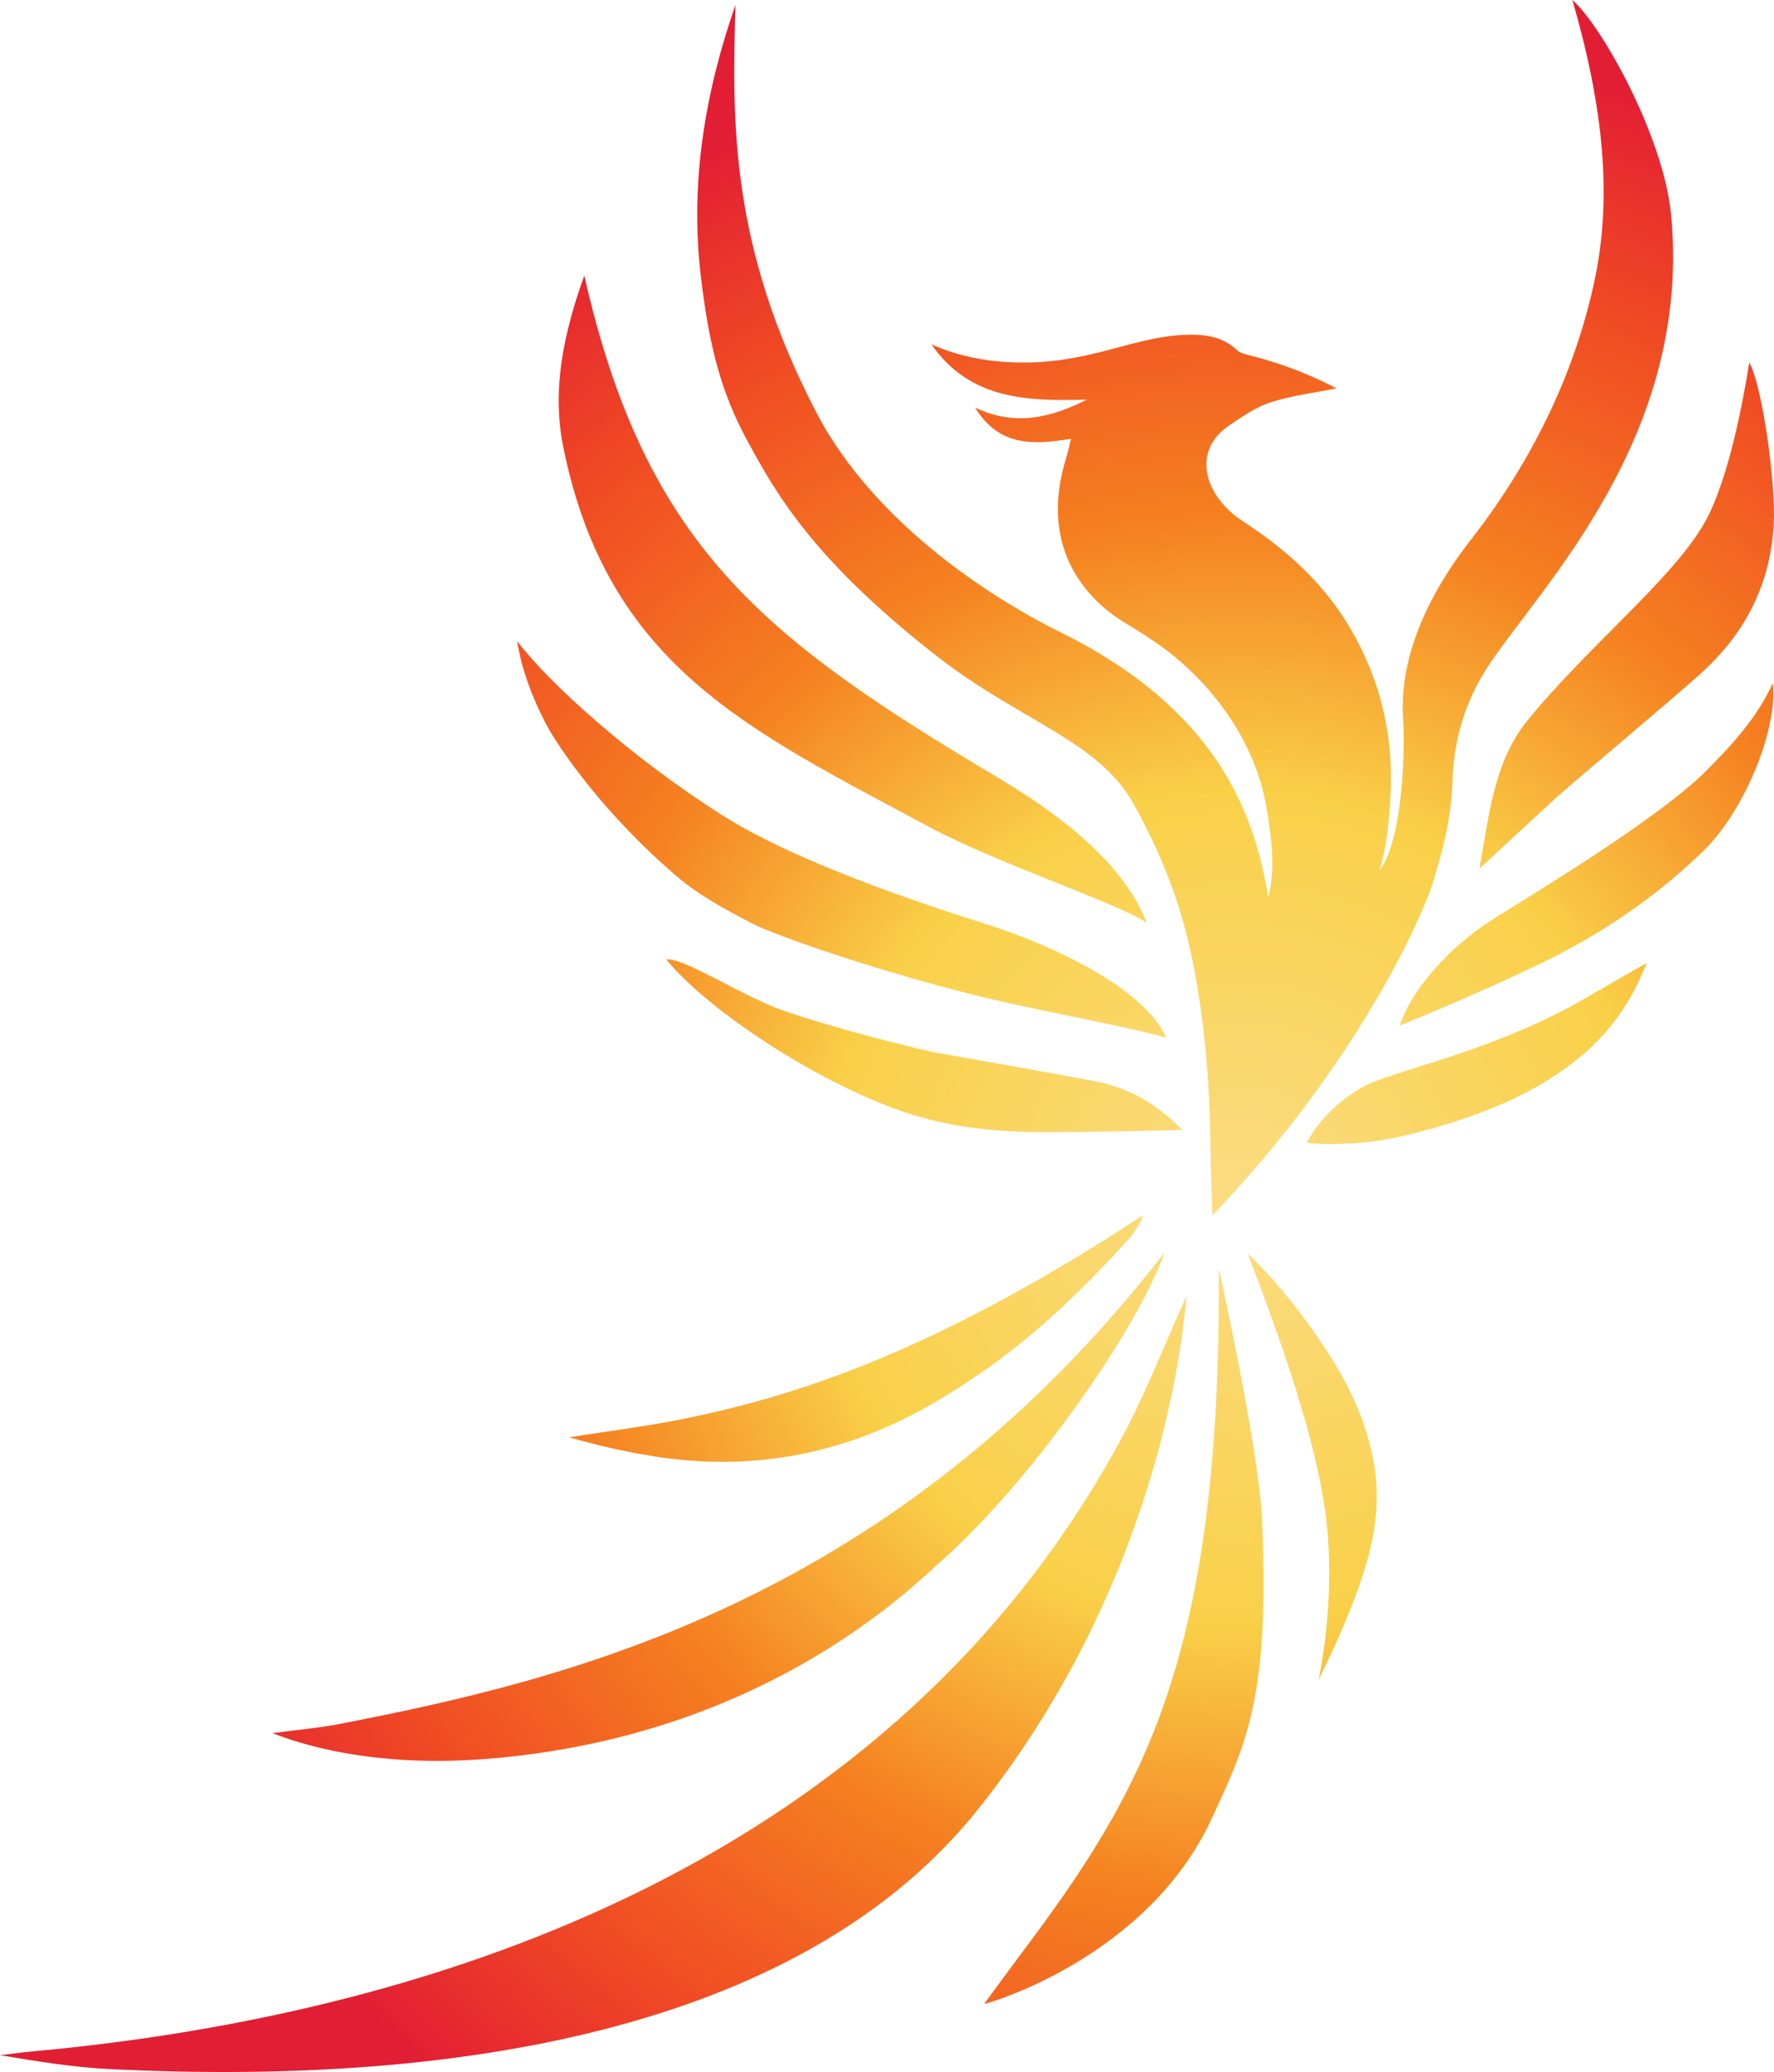 <?xml version="1.0" encoding="UTF-8"?><svg id="Layer_2" xmlns="http://www.w3.org/2000/svg" xmlns:xlink="http://www.w3.org/1999/xlink" viewBox="0 0 2408.59 2811.32"><defs><style>.cls-1{fill:url(#radial-gradient);}.cls-1,.cls-2,.cls-3,.cls-4,.cls-5,.cls-6,.cls-7,.cls-8,.cls-9,.cls-10{stroke-width:0px;}.cls-2{fill:url(#radial-gradient-10);}.cls-3{fill:url(#radial-gradient-2);}.cls-4{fill:url(#radial-gradient-3);}.cls-5{fill:url(#radial-gradient-4);}.cls-6{fill:url(#radial-gradient-6);}.cls-7{fill:url(#radial-gradient-9);}.cls-8{fill:url(#radial-gradient-8);}.cls-9{fill:url(#radial-gradient-5);}.cls-10{fill:url(#radial-gradient-7);}</style><radialGradient id="radial-gradient" cx="1682.37" cy="1639.63" fx="1682.37" fy="1639.63" r="1609.36" gradientUnits="userSpaceOnUse"><stop offset="0" stop-color="#fbdc83"/><stop offset=".35" stop-color="#f9d048"/><stop offset=".58" stop-color="#f58120"/><stop offset=".82" stop-color="#f04924"/><stop offset="1" stop-color="#e21e34"/></radialGradient><radialGradient id="radial-gradient-2" r="1609.36" xlink:href="#radial-gradient"/><radialGradient id="radial-gradient-3" cx="1682.37" fx="1682.37" r="1609.36" xlink:href="#radial-gradient"/><radialGradient id="radial-gradient-4" r="1609.36" xlink:href="#radial-gradient"/><radialGradient id="radial-gradient-5" r="1609.36" xlink:href="#radial-gradient"/><radialGradient id="radial-gradient-6" cy="1639.63" fy="1639.63" r="1609.36" xlink:href="#radial-gradient"/><radialGradient id="radial-gradient-7" cx="1682.37" fx="1682.37" r="1609.36" xlink:href="#radial-gradient"/><radialGradient id="radial-gradient-8" r="1609.36" xlink:href="#radial-gradient"/><radialGradient id="radial-gradient-9" cy="1639.63" fy="1639.63" r="1609.36" xlink:href="#radial-gradient"/><radialGradient id="radial-gradient-10" r="1609.36" xlink:href="#radial-gradient"/></defs><g id="Layer_1-2"><path class="cls-1" d="m772.75,1950.14c39.18,11.25,78.78,20.27,118.82,26.39,134.53,20.56,260.31-5.03,377.61-73.79,105.31-61.73,181.26-131.29,263.5-221.8,10.55-11.61,20.19-30.82,19.07-32.02-288.15,189.16-476.75,245.28-614.15,274.28-54.42,11.49-109.86,18.17-164.86,26.94Z"/><path class="cls-1" d="m1524.15,1948.86c-307.77,572.16-922.22,783.44-1478.78,834.39-15.15,1.39-30.25,3.5-45.37,5.28,49.34,8.09,98.09,16.26,147.3,18.74,492.35,24.86,948.53-61.47,1180.88-352.74,209.62-262.77,270.57-551.85,282.74-695.93-29.29,64.39-55.84,132.77-86.76,190.25Z"/><path class="cls-3" d="m1488.27,1467.39c-71.3-13.67-142.91-25.74-214.38-38.57-23.16-4.16-133.02-31.17-209.67-57.33-52.93-18.06-137.7-73.47-159.6-69.63,56.6,69.1,202.47,165.4,321.21,206.38,63.95,22.07,131.04,28.14,198.51,27.89,54.34-.2,171.24-2.39,181.03-2.98-12.71-11.99-51.29-53.14-117.1-65.76Z"/><path class="cls-1" d="m661.03,2386.47c375.31-29.9,575.92-232.07,616.94-268.4,118.68-105.11,264-309.07,303.4-418.99-367.11,474.28-808.62,579.65-1120.41,640.02-28.95,5.61-58.44,8.01-91.24,12.48,10.91,3.34,113.33,49.07,291.31,34.89Z"/><path class="cls-4" d="m1016.78,601.94c38.12,69.68,88.58,158.15,254.35,287.66,113.7,88.83,220.09,115.04,268.04,201.24,35.79,64.36,62.54,130.77,77.75,202.19,18.35,86.15,25.53,173.52,26.5,261.51.34,30.64,1.72,61.26,2.71,94.7,197.22-206.39,284.67-404.94,298.91-450.35,14.25-45.46,25.53-90.44,26.95-137.76,1.73-57.26,17.03-109.6,48.92-157.88,71.51-108.27,276.35-310.93,248.03-611.49-10.08-106.99-94.95-257.92-134.07-291.76,42.55,146.56,53.81,267.26,30.56,378.33-24.79,118.42-79.26,239.69-168.38,353.99-83.26,106.79-95.25,190.82-92.13,241.47,3.97,64.28-4.58,174.26-32.18,207.64,4.43-12.95,13.24-48.17,15.53-109.83,2.96-79.49-16.05-154.58-57.33-223.02-35.7-59.18-85.95-103.99-143.55-141.31-50.86-32.96-71.45-94.71-17.99-130.38,17.61-11.75,35.99-24.72,56.02-31.09,28.43-9.05,58.59-12.69,89.22-18.88-36.14-18.88-73.79-33.19-113.05-43.58-7.61-2.02-16.76-3.28-22.03-8.25-19.87-18.74-43.82-21.6-69.09-20.84-41.19,1.25-79.9,14.44-119.44,24.17-28.46,7-57.95,12.14-87.16,13.19-47.66,1.72-94.77-4.58-139.25-24.37,52.47,75.65,131.04,77.17,211.29,74.94-47.99,23.85-96.58,37.16-152.01,10.87,33.06,53.75,80.12,50.44,130.33,42.28-2.8,10.86-4.34,18.44-6.63,25.81-39.35,126.54,33.14,195.06,76.68,221.95,18.26,11.27,36.65,22.47,54.01,35.03,43.89,31.75,122.21,107.23,141.15,217.2,7.2,41.83,12.44,82.83,2.49,122.79-18.35-117.23-72.54-256.4-280.94-359.66-127.4-63.13-264.68-168.23-332.62-298.77-117.03-224.86-114.53-392.69-109.8-553.06-41.76,119.88-61.95,242.49-47.05,368.14,11.68,98.48,28.06,159.25,65.23,227.19Z"/><path class="cls-5" d="m1654.78,1721.26c3.23,528.78-102.3,708.68-269.12,930.56-16.12,21.43-31.83,43.17-49.49,67.11,5.75-.46,222.24-63.19,309.13-251.78,46.59-101.12,79.21-163.97,68.04-407.96-3.96-86.41-51.98-310.37-58.56-337.93Z"/><path class="cls-9" d="m1694.13,1701.19c42.47,110.82,93.87,251.86,106.61,361.18,13.23,113.47-10.67,217.6-10.67,217.6,83.87-172.39,96.15-248.33,60.07-351.6-30.68-87.8-115.46-190.46-156.02-227.19Z"/><path class="cls-6" d="m1261.26,1121.87c91.39,49.16,250.29,101.15,295.63,130.03-33.62-85.27-124.35-150.55-204.09-198.03-315.1-187.64-476.28-312.49-559.47-679.98-27.55,76.41-44.32,153.73-28.9,230.91,59.77,299.08,252.87,385.85,496.84,517.07Z"/><path class="cls-10" d="m2317.13,1045.32c-66.13,66.88-251.12,177.04-287.89,200.42-33.3,21.18-59.8,44.1-84.23,72.34-17.97,20.77-33.81,43.12-44.68,73.51,15.43-6.34,96.89-39.32,177.94-77.94,35.67-17,136.54-63.8,234.51-159.23,57.74-56.25,101.34-167.9,94.15-227.46-21.43,46.96-54.68,82.83-89.82,118.36Z"/><path class="cls-8" d="m919.43,1189.51c30.05,25.59,65.49,44.51,100.33,62.77,34.35,18.01,187.21,70.64,326.83,103.5,73.03,17.19,202.2,41.04,236.81,52.33-28.41-65.93-151.41-124.91-245.65-154.61-182.89-57.64-294.12-107.33-356.93-147.22-126.47-80.31-235.64-180.05-278.7-236.29,6.36,39.03,20.01,74.66,37.29,108.69,19.07,37.55,83.53,128.67,180.02,210.83Z"/><path class="cls-7" d="m2375.08,491.89c-10.59,64.89-27.06,145.73-52.87,202.08-36.97,80.7-157.6,173.05-247.52,282.5-46.31,56.37-52.92,129.57-66.02,201.95,35.83-33.08,69.12-63.84,102.44-94.58,19.26-17.76,154.37-130.87,197.2-169.27,49.72-44.58,94.64-108.44,99.95-202.84,3.07-54.55-15.34-187.99-33.17-219.84Z"/><path class="cls-2" d="m1867.3,1467.07c-27.73,10.38-70.29,40.25-92.89,82.94,1.29,1.98,63.86,6.5,127.04-7.99,252.57-57.91,307.38-169.59,334.26-235.13-5.81,2.57-26.88,15.13-84.8,48.44-110.31,63.44-219.53,87.77-283.61,111.74Z"/></g></svg>